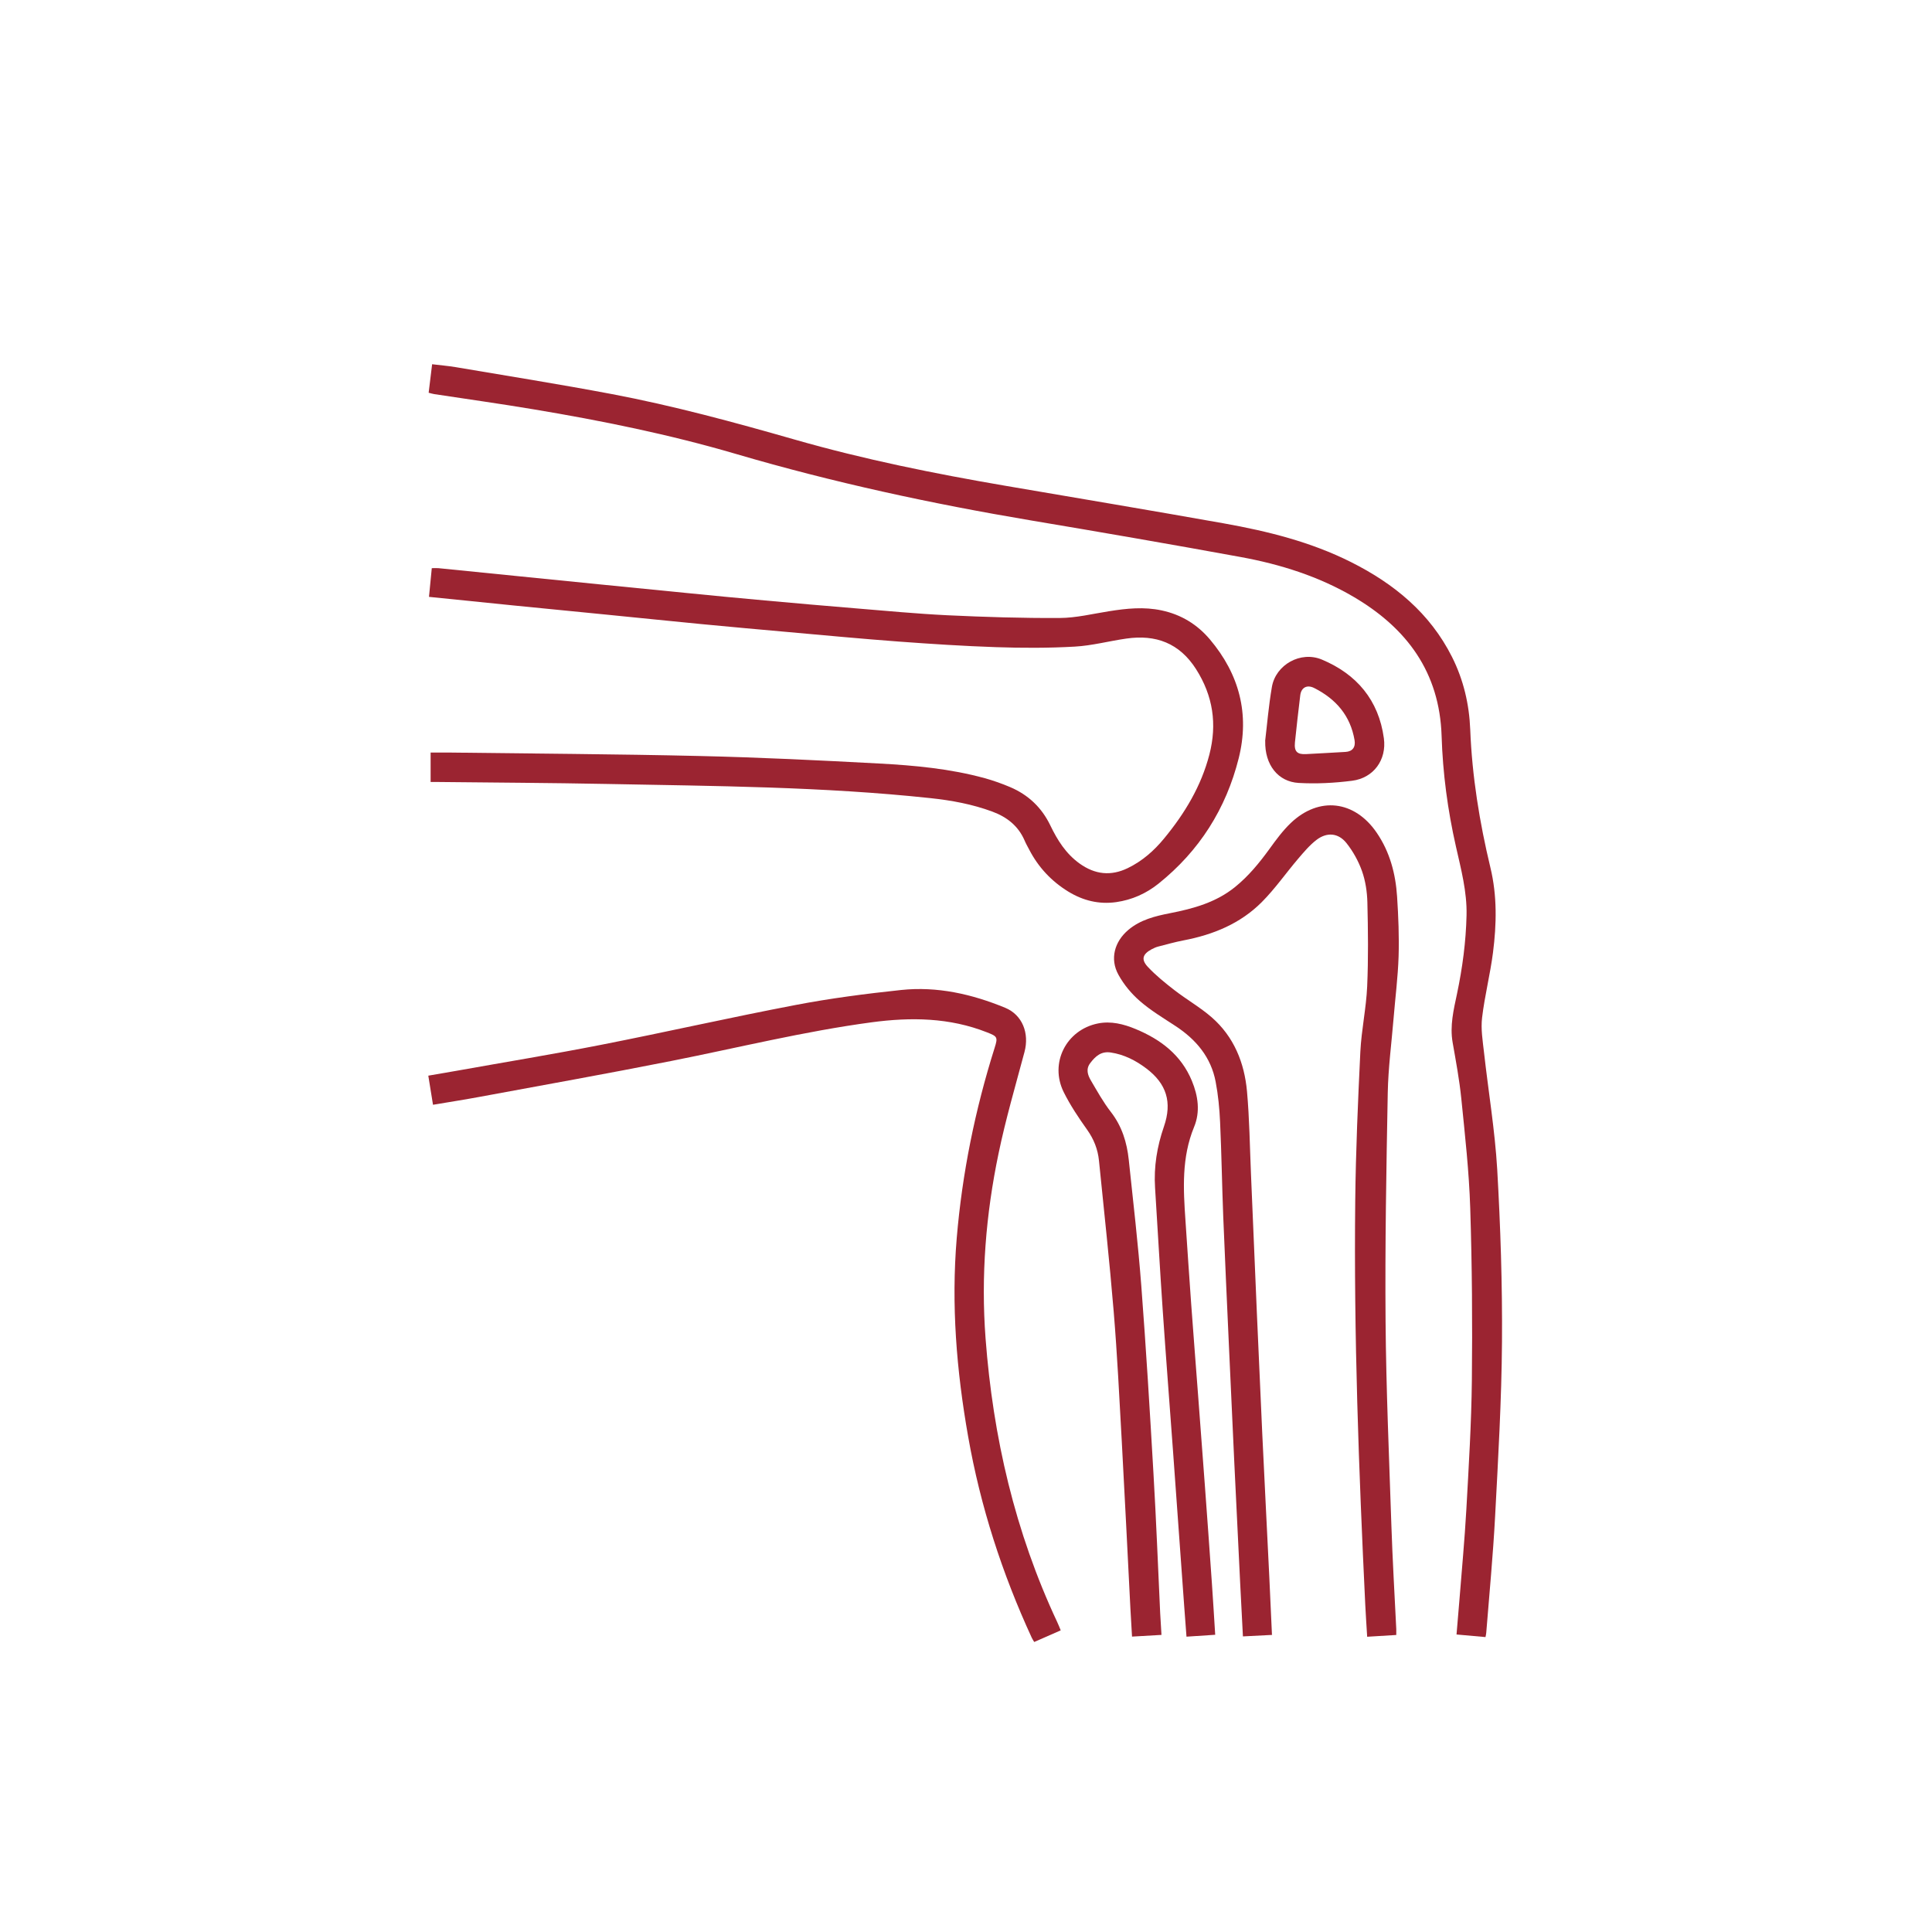 <?xml version="1.0" encoding="UTF-8"?><svg id="Layer_1" xmlns="http://www.w3.org/2000/svg" viewBox="0 0 283.46 283.46"><defs><style>.cls-1{fill:#9b2431;}</style></defs><path class="cls-1" d="M62.89,57.63c.17-1.38.33-2.73.51-4.19,1.2.15,2.35.24,3.48.43,7.6,1.29,15.22,2.5,22.79,3.93,9.11,1.72,18.04,4.15,26.95,6.7,10.15,2.91,20.48,4.99,30.87,6.77,10.7,1.83,21.4,3.62,32.08,5.52,6.43,1.15,12.76,2.72,18.65,5.68,6.32,3.17,11.58,7.48,14.82,13.92,1.68,3.35,2.52,6.91,2.67,10.65.27,6.85,1.36,13.59,2.96,20.25,1,4.13.91,8.31.38,12.47-.41,3.2-1.22,6.35-1.6,9.55-.2,1.66.09,3.39.28,5.08.64,5.73,1.6,11.43,1.94,17.18.48,8.41.76,16.85.7,25.28-.06,8.55-.56,17.1-1.01,25.63-.3,5.7-.85,11.39-1.3,17.08-.01.18-.06.35-.11.63-1.41-.13-2.8-.25-4.25-.38.15-1.73.29-3.36.42-5,.35-4.44.77-8.88,1.02-13.33.35-6.31.74-12.63.81-18.95.09-8.43.03-16.87-.24-25.29-.17-5.36-.77-10.71-1.31-16.06-.28-2.76-.79-5.49-1.27-8.22-.43-2.45.14-4.79.64-7.15.8-3.8,1.31-7.63,1.4-11.52.08-3.46-.81-6.77-1.56-10.1-1.21-5.34-1.93-10.75-2.1-16.22-.3-9.34-5.09-15.79-12.86-20.37-5.16-3.04-10.8-4.81-16.65-5.88-10.23-1.87-20.47-3.64-30.72-5.36-14.62-2.46-29.08-5.58-43.31-9.76-9.74-2.86-19.7-4.88-29.72-6.55-4.84-.81-9.7-1.49-14.56-2.23-.24-.04-.46-.11-.78-.19Z"/><path class="cls-1" d="M186.67,239.87c-1.49.08-2.86.15-4.31.22-.13-2.62-.27-5.17-.4-7.73-.29-5.89-.58-11.78-.86-17.66-.27-5.8-.54-11.6-.8-17.39-.28-6.29-.58-12.57-.83-18.86-.18-4.61-.25-9.22-.46-13.83-.09-1.97-.28-3.96-.65-5.9-.68-3.6-2.86-6.19-5.87-8.17-1.78-1.17-3.64-2.28-5.24-3.67-1.24-1.07-2.36-2.42-3.15-3.86-1.29-2.32-.59-4.86,1.44-6.58,1.77-1.5,3.94-2.03,6.13-2.46,3.44-.67,6.77-1.59,9.56-3.86,1.96-1.59,3.54-3.52,5.02-5.56.96-1.33,1.95-2.68,3.13-3.81,4.15-3.95,9.36-3.32,12.6,1.41,1.94,2.83,2.78,6.03,3,9.39.19,2.92.31,5.87.22,8.79-.1,3.04-.49,6.08-.74,9.12-.3,3.62-.78,7.24-.85,10.86-.21,11.18-.41,22.36-.32,33.54.08,9.96.52,19.91.85,29.87.17,5.1.47,10.19.72,15.29.01.27,0,.53,0,.86-1.42.09-2.78.17-4.27.26-.1-1.61-.2-3.15-.28-4.69-.95-19.78-1.69-39.56-1.47-59.37.08-7.27.4-14.54.75-21.8.16-3.19.86-6.36,1-9.55.18-4.11.13-8.24.03-12.36-.04-1.53-.28-3.13-.79-4.57-.52-1.46-1.31-2.89-2.28-4.11-1.2-1.5-2.87-1.63-4.4-.46-1,.77-1.84,1.77-2.67,2.74-1.8,2.11-3.39,4.41-5.34,6.37-3.15,3.17-7.14,4.8-11.49,5.63-1.25.24-2.49.59-3.73.91-.32.08-.63.23-.93.38-1.34.72-1.61,1.49-.59,2.59,1.18,1.26,2.54,2.36,3.91,3.42,1.78,1.38,3.77,2.51,5.46,3.98,3.27,2.85,4.81,6.67,5.19,10.89.36,4.01.41,8.05.58,12.07.29,6.84.57,13.67.87,20.51.26,5.89.52,11.78.79,17.67.33,6.99.69,13.97,1.03,20.96.14,2.8.26,5.6.39,8.49Z"/><path class="cls-1" d="M63.18,114.71v-4.3c.83,0,1.64,0,2.45,0,12.34.16,24.69.22,37.03.51,8.76.2,17.52.63,26.28,1.1,5.24.28,10.47.76,15.56,2.16,1.26.35,2.5.79,3.7,1.3,2.66,1.13,4.64,3,5.9,5.62,1.04,2.16,2.28,4.15,4.3,5.6,2.25,1.61,4.58,1.87,7.06.67,2.13-1.03,3.87-2.56,5.35-4.37,3.02-3.66,5.43-7.66,6.63-12.3,1.15-4.46.54-8.6-1.96-12.53-2.44-3.82-5.9-5.1-10.22-4.48-2.53.36-5.04,1.04-7.58,1.18-3.84.22-7.7.21-11.54.08-4.76-.16-9.52-.47-14.27-.82-5.39-.4-10.77-.91-16.15-1.39-4.26-.38-8.51-.76-12.77-1.17-4.65-.45-9.29-.93-13.94-1.39-4.56-.45-9.11-.89-13.67-1.35-4.1-.41-8.2-.83-12.4-1.26.14-1.4.27-2.75.41-4.21.34,0,.66-.03.98,0,3.98.39,7.96.8,11.93,1.2,3.92.39,7.83.79,11.75,1.18,4.13.41,8.26.82,12.39,1.23,3.95.39,7.9.78,11.85,1.13,4.41.4,8.82.79,13.23,1.15,4.5.37,9.01.8,13.52,1.02,5.49.26,10.99.43,16.48.4,2.41-.01,4.82-.61,7.23-.99,2.57-.41,5.13-.68,7.73-.12,2.86.61,5.21,2.05,7.08,4.26,4.3,5.1,5.85,10.93,4.22,17.43-1.86,7.42-5.78,13.6-11.77,18.4-1.8,1.44-3.88,2.38-6.22,2.71-2.54.35-4.85-.23-7-1.54-2.48-1.52-4.4-3.57-5.74-6.15-.24-.46-.5-.91-.7-1.39-.93-2.12-2.58-3.41-4.71-4.2-2.94-1.09-5.99-1.65-9.09-1.98-15.79-1.69-31.65-1.77-47.5-2.08-8.28-.16-16.56-.2-24.84-.29-.33,0-.65,0-1.03,0Z"/><path class="cls-1" d="M178.31,239.85c-1.49.1-2.82.18-4.23.28-.12-1.57-.24-3.05-.34-4.53-.55-7.58-1.09-15.17-1.64-22.75-.5-6.88-1.04-13.76-1.51-20.65-.41-5.97-.74-11.95-1.12-17.92-.2-3.09.29-6.07,1.3-8.99,1.23-3.56.4-6.28-2.6-8.54-1.54-1.16-3.25-2.04-5.21-2.33-1.39-.21-2.23.54-2.99,1.54-.69.89-.38,1.77.08,2.56.93,1.58,1.82,3.19,2.94,4.63,1.62,2.09,2.35,4.46,2.62,7.01.65,6.16,1.37,12.32,1.84,18.49.7,9.19,1.26,18.4,1.79,27.61.4,6.8.66,13.61.98,20.41.05,1.03.12,2.07.19,3.2-1.45.08-2.84.17-4.32.25-.08-1.43-.17-2.78-.24-4.15-.42-8.2-.82-16.41-1.27-24.61-.35-6.31-.66-12.63-1.18-18.93-.61-7.39-1.42-14.76-2.16-22.14-.17-1.67-.75-3.15-1.74-4.54-1.25-1.76-2.47-3.58-3.43-5.51-2.12-4.26.36-9.15,5.02-10.08,1.91-.38,3.75.08,5.53.82,3.68,1.53,6.68,3.8,8.25,7.6.92,2.22,1.25,4.55.32,6.78-1.84,4.47-1.58,9.08-1.26,13.72.28,4.08.54,8.17.84,12.25.33,4.54.69,9.07,1.03,13.61.33,4.35.66,8.71.98,13.06.35,4.78.7,9.56,1.03,14.34.17,2.46.32,4.93.48,7.49Z"/><path class="cls-1" d="M155.61,239.21c-1.31.58-2.56,1.12-3.87,1.7-.13-.22-.27-.42-.36-.62-4.36-9.46-7.54-19.29-9.34-29.55-1.7-9.63-2.49-19.31-1.67-29.08.8-9.52,2.69-18.82,5.56-27.92.5-1.57.4-1.68-1.1-2.27-5.51-2.18-11.17-2.25-16.94-1.48-9.92,1.33-19.63,3.74-29.43,5.68-9.33,1.85-18.69,3.52-28.04,5.25-2.25.42-4.51.77-6.89,1.17-.23-1.43-.45-2.79-.69-4.27,1.42-.25,2.8-.48,4.17-.72,7.05-1.26,14.12-2.42,21.15-3.8,9.54-1.87,19.02-4.03,28.57-5.85,5.11-.98,10.3-1.65,15.48-2.2,5.29-.56,10.39.6,15.27,2.61,2.52,1.04,3.57,3.73,2.83,6.49-1.32,4.94-2.76,9.86-3.8,14.87-1.87,8.94-2.6,18.01-1.91,27.14,1.09,14.47,4.32,28.42,10.51,41.62.18.38.33.77.52,1.23Z"/><path class="cls-1" d="M185.62,108.72c.28-2.31.51-5.14.99-7.93.56-3.27,4.22-5.32,7.33-4.02,5.11,2.14,8.34,5.95,9.1,11.55.43,3.16-1.51,5.83-4.66,6.23-2.59.33-5.24.47-7.84.32-3.02-.17-4.99-2.65-4.91-6.16ZM191.65,110.64c1.92-.11,3.84-.2,5.76-.32,1.03-.06,1.5-.7,1.33-1.72-.61-3.6-2.73-6.04-5.91-7.65-1.06-.54-1.92-.09-2.06,1.07-.28,2.3-.54,4.6-.78,6.91-.13,1.33.33,1.79,1.66,1.71Z"/></svg>